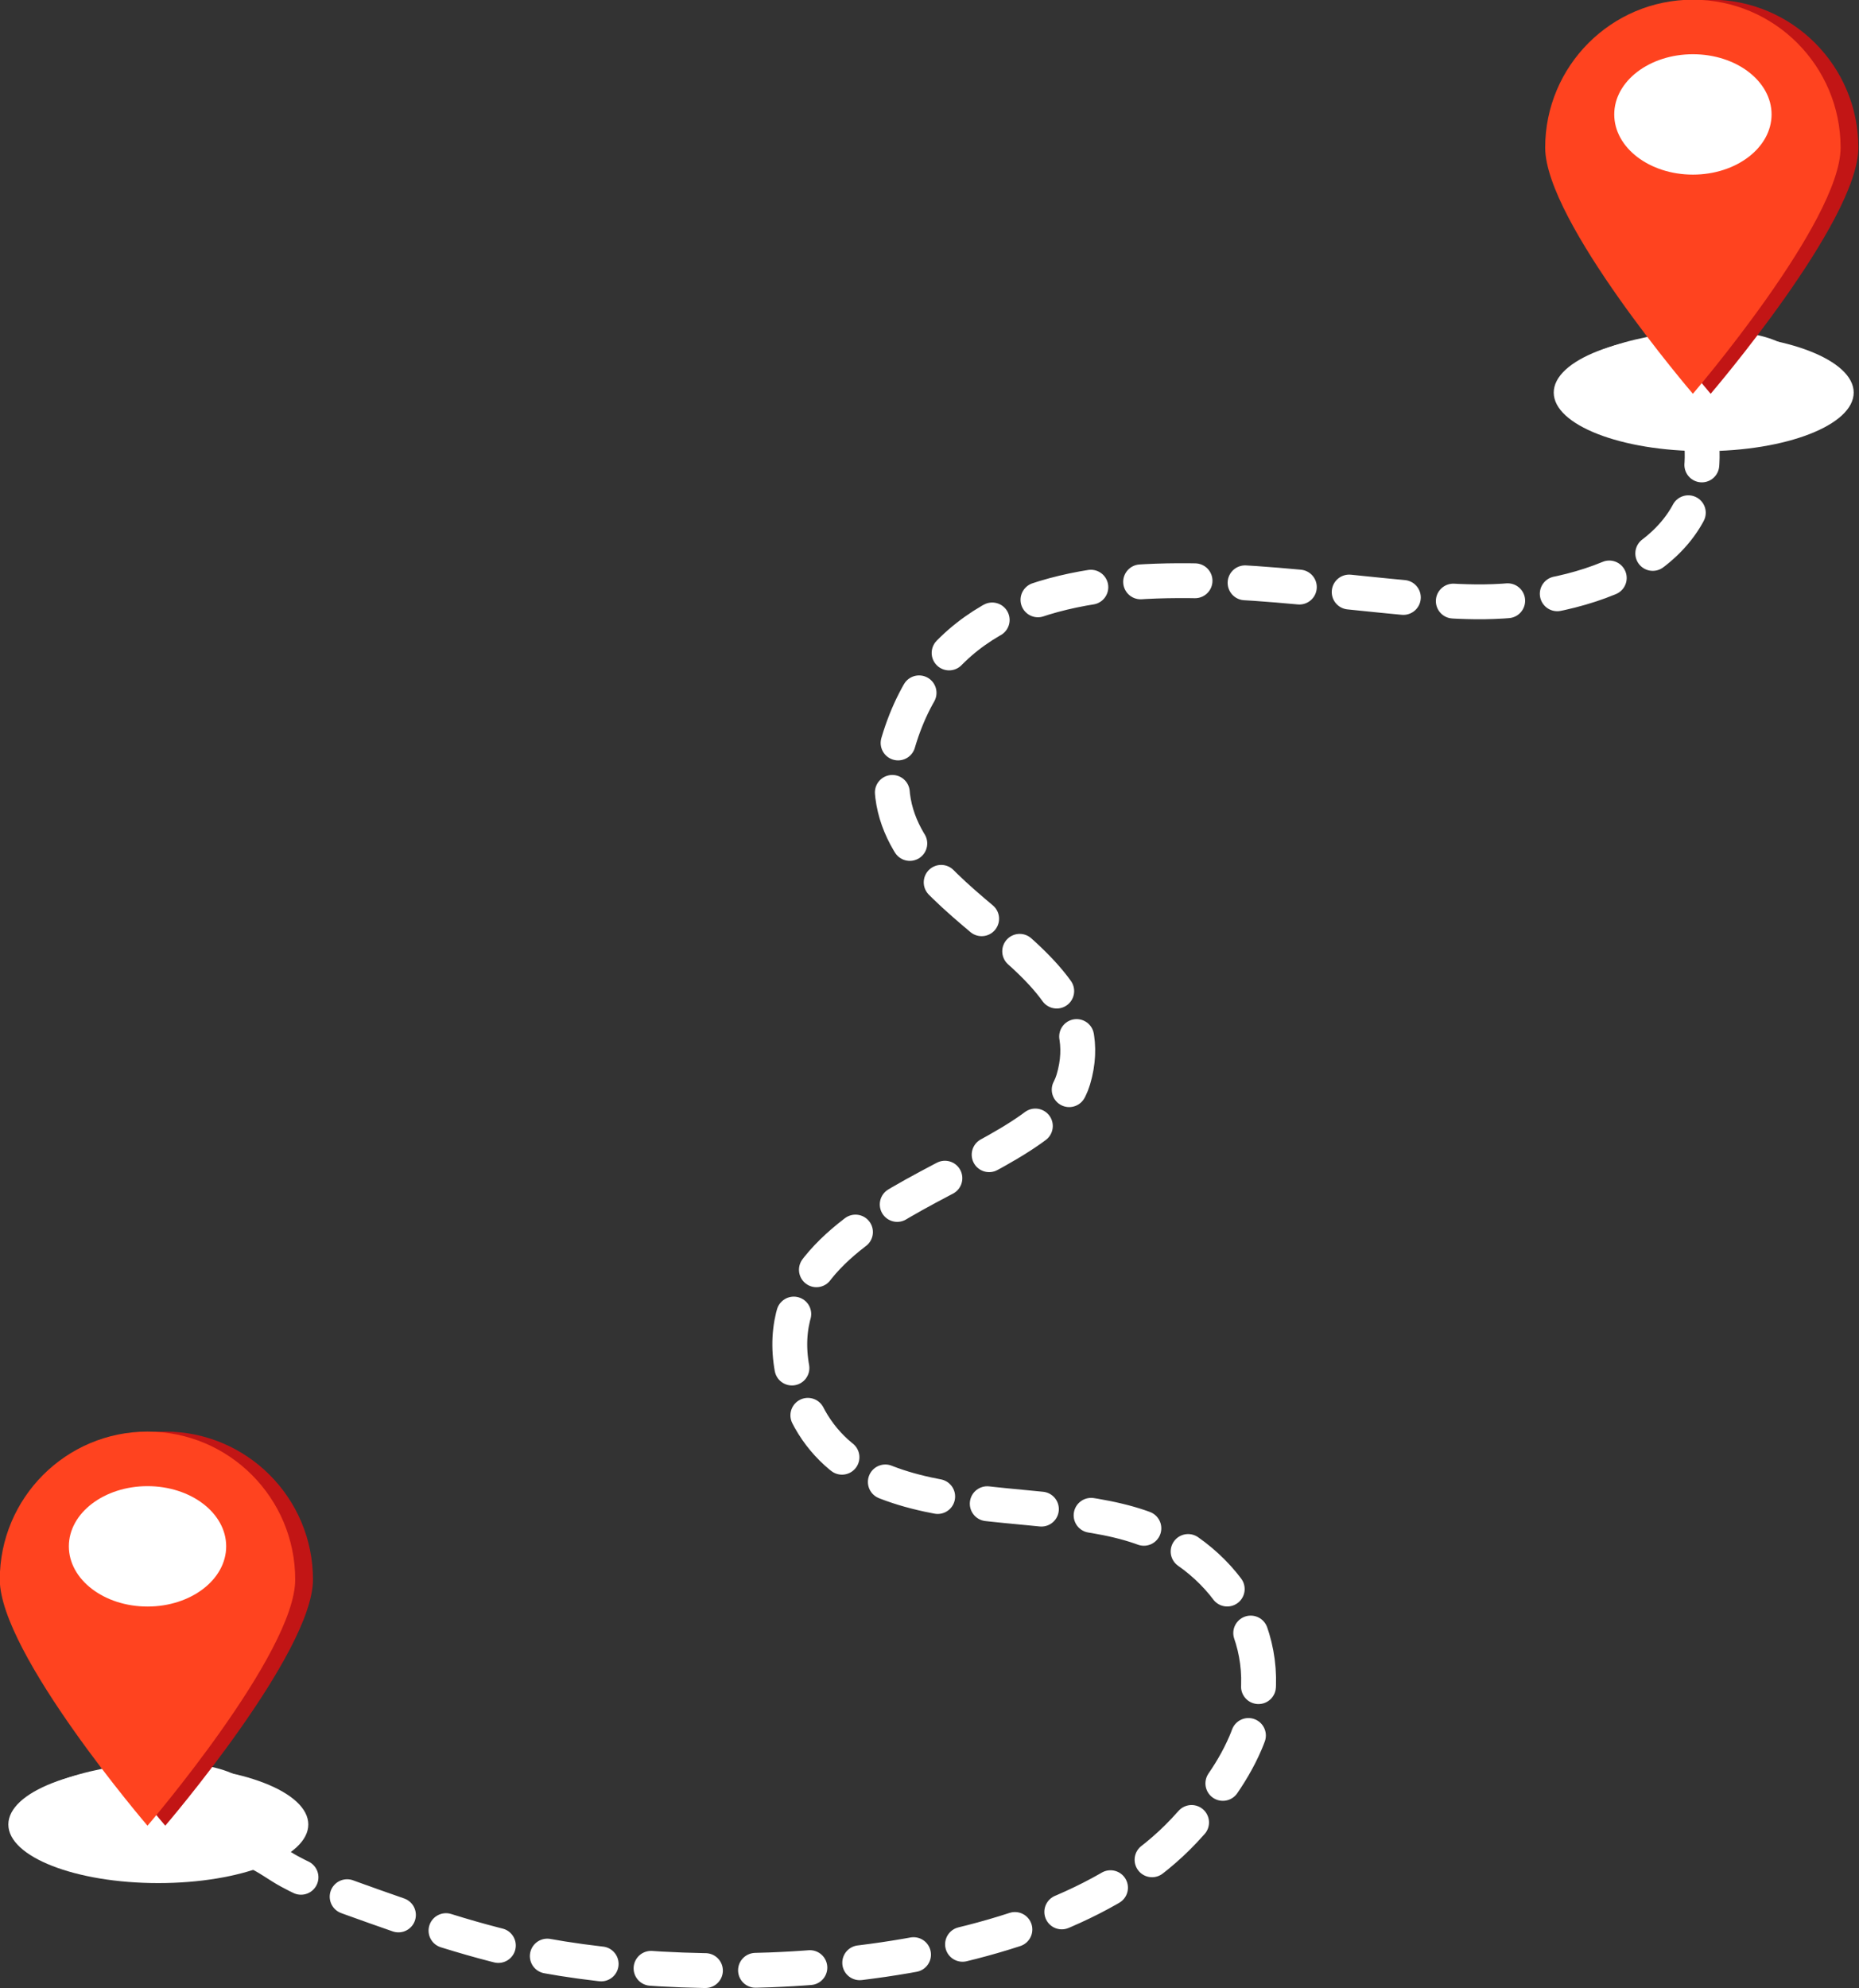 <?xml version="1.0" encoding="UTF-8" standalone="no"?><svg xmlns="http://www.w3.org/2000/svg" xmlns:xlink="http://www.w3.org/1999/xlink" clip-rule="evenodd" fill="#000000" fill-rule="evenodd" height="424.3" preserveAspectRatio="xMidYMid meet" stroke-linecap="round" stroke-linejoin="round" stroke-miterlimit="1.5" version="1" viewBox="51.8 25.4 396.8 424.3" width="396.8" zoomAndPan="magnify"><rect x="51.8" y="25.4" width="396.8" height="424.3" fill="#333333" stroke="none"/><g><g><path d="M3800.04 0H4300.04V500H3800.04z" fill="none" transform="translate(-3799.87)"/><g><g id="change1_1" transform="matrix(.297 0 0 .454 -648.123 -78.321)"><ellipse cx="2470.43" cy="1086.09" fill="#ffffff" rx="107.787" ry="27.546"/></g><g id="change2_2" transform="matrix(.238 -.03 .045 .332 -557.087 124.77)"><ellipse cx="2470.43" cy="1086.09" fill="#ffffff" rx="107.787" ry="27.546"/></g><g><g><g id="change3_1"><path d="M203.519,125.542C203.519,125.542 132.988,233.065 132.988,279.147C132.988,330.1 164.592,371.467 203.519,371.467C242.446,371.467 274.05,330.1 274.05,279.147C274.05,233.065 203.519,125.542 203.519,125.542Z" fill="#c21515" transform="matrix(.447 0 0 -.342 -3.897 457.958)"/></g><g id="change3_2" transform="matrix(.447 0 0 .342 1.032 285.926)"><circle cx="192.5" cy="203.157" fill="#c21515" r="37.562"/></g></g><g><g id="change4_2"><path d="M203.519,125.542C203.519,125.542 132.988,233.065 132.988,279.147C132.988,330.1 164.592,371.467 203.519,371.467C242.446,371.467 274.05,330.1 274.05,279.147C274.05,233.065 203.519,125.542 203.519,125.542Z" fill="#ff431f" transform="matrix(.447 0 0 -.342 -7.69 457.958)"/></g><g id="change5_2" transform="matrix(.447 0 0 .342 -2.76 285.926)"><circle cx="192.5" cy="203.157" fill="#ffffff" r="37.562"/></g></g></g></g><g><g id="change1_2" transform="matrix(.297 0 0 .454 -318.263 -383.907)"><ellipse cx="2470.43" cy="1086.09" fill="#ffffff" rx="107.787" ry="27.546"/></g><g id="change2_1" transform="matrix(.238 -.03 .045 .332 -227.227 -180.816)"><ellipse cx="2470.43" cy="1086.09" fill="#ffffff" rx="107.787" ry="27.546"/></g><g><g><g id="change3_4"><path d="M203.519,125.542C203.519,125.542 132.988,233.065 132.988,279.147C132.988,330.1 164.592,371.467 203.519,371.467C242.446,371.467 274.05,330.1 274.05,279.147C274.05,233.065 203.519,125.542 203.519,125.542Z" fill="#c21515" transform="matrix(.447 0 0 -.342 325.963 152.372)"/></g><g id="change3_3" transform="matrix(.447 0 0 .342 330.892 -19.66)"><circle cx="192.5" cy="203.157" fill="#c21515" r="37.562"/></g></g><g><g id="change4_1"><path d="M203.519,125.542C203.519,125.542 132.988,233.065 132.988,279.147C132.988,330.1 164.592,371.467 203.519,371.467C242.446,371.467 274.05,330.1 274.05,279.147C274.05,233.065 203.519,125.542 203.519,125.542Z" fill="#ff431f" transform="matrix(.447 0 0 -.342 322.17 152.372)"/></g><g id="change5_1" transform="matrix(.447 0 0 .342 327.1 -19.66)"><circle cx="192.5" cy="203.157" fill="#ffffff" r="37.562"/></g></g></g></g><g><path d="M5594.18,403.538C5594.14,403.419 5594.42,403.629 5594.53,403.677C5597.08,404.746 5599.41,406.609 5601.84,407.913C5606.12,410.209 5610.52,412.01 5615.09,413.652C5628.45,418.459 5642.22,423.3 5656.22,425.867C5695.92,433.146 5764.16,429.726 5792.78,399.194C5797.99,393.636 5802.86,387.527 5805.88,380.468C5813.94,361.571 5803.84,342.753 5785.57,335.217C5762.68,325.78 5721.08,336.324 5710.59,306.227C5696.4,265.49 5762.84,259.938 5769.12,238.94C5777.97,209.407 5722.26,201.795 5731.41,168.194C5745.79,115.417 5817.53,136.559 5854.99,136.959C5874.9,137.172 5904.81,129.685 5903.3,103.886" fill="none" stroke="#ffffff" stroke-dasharray="11.62,10.69,0,0" stroke-width="7.44" transform="translate(-5488.23 16.875)"/></g></g></g></svg>